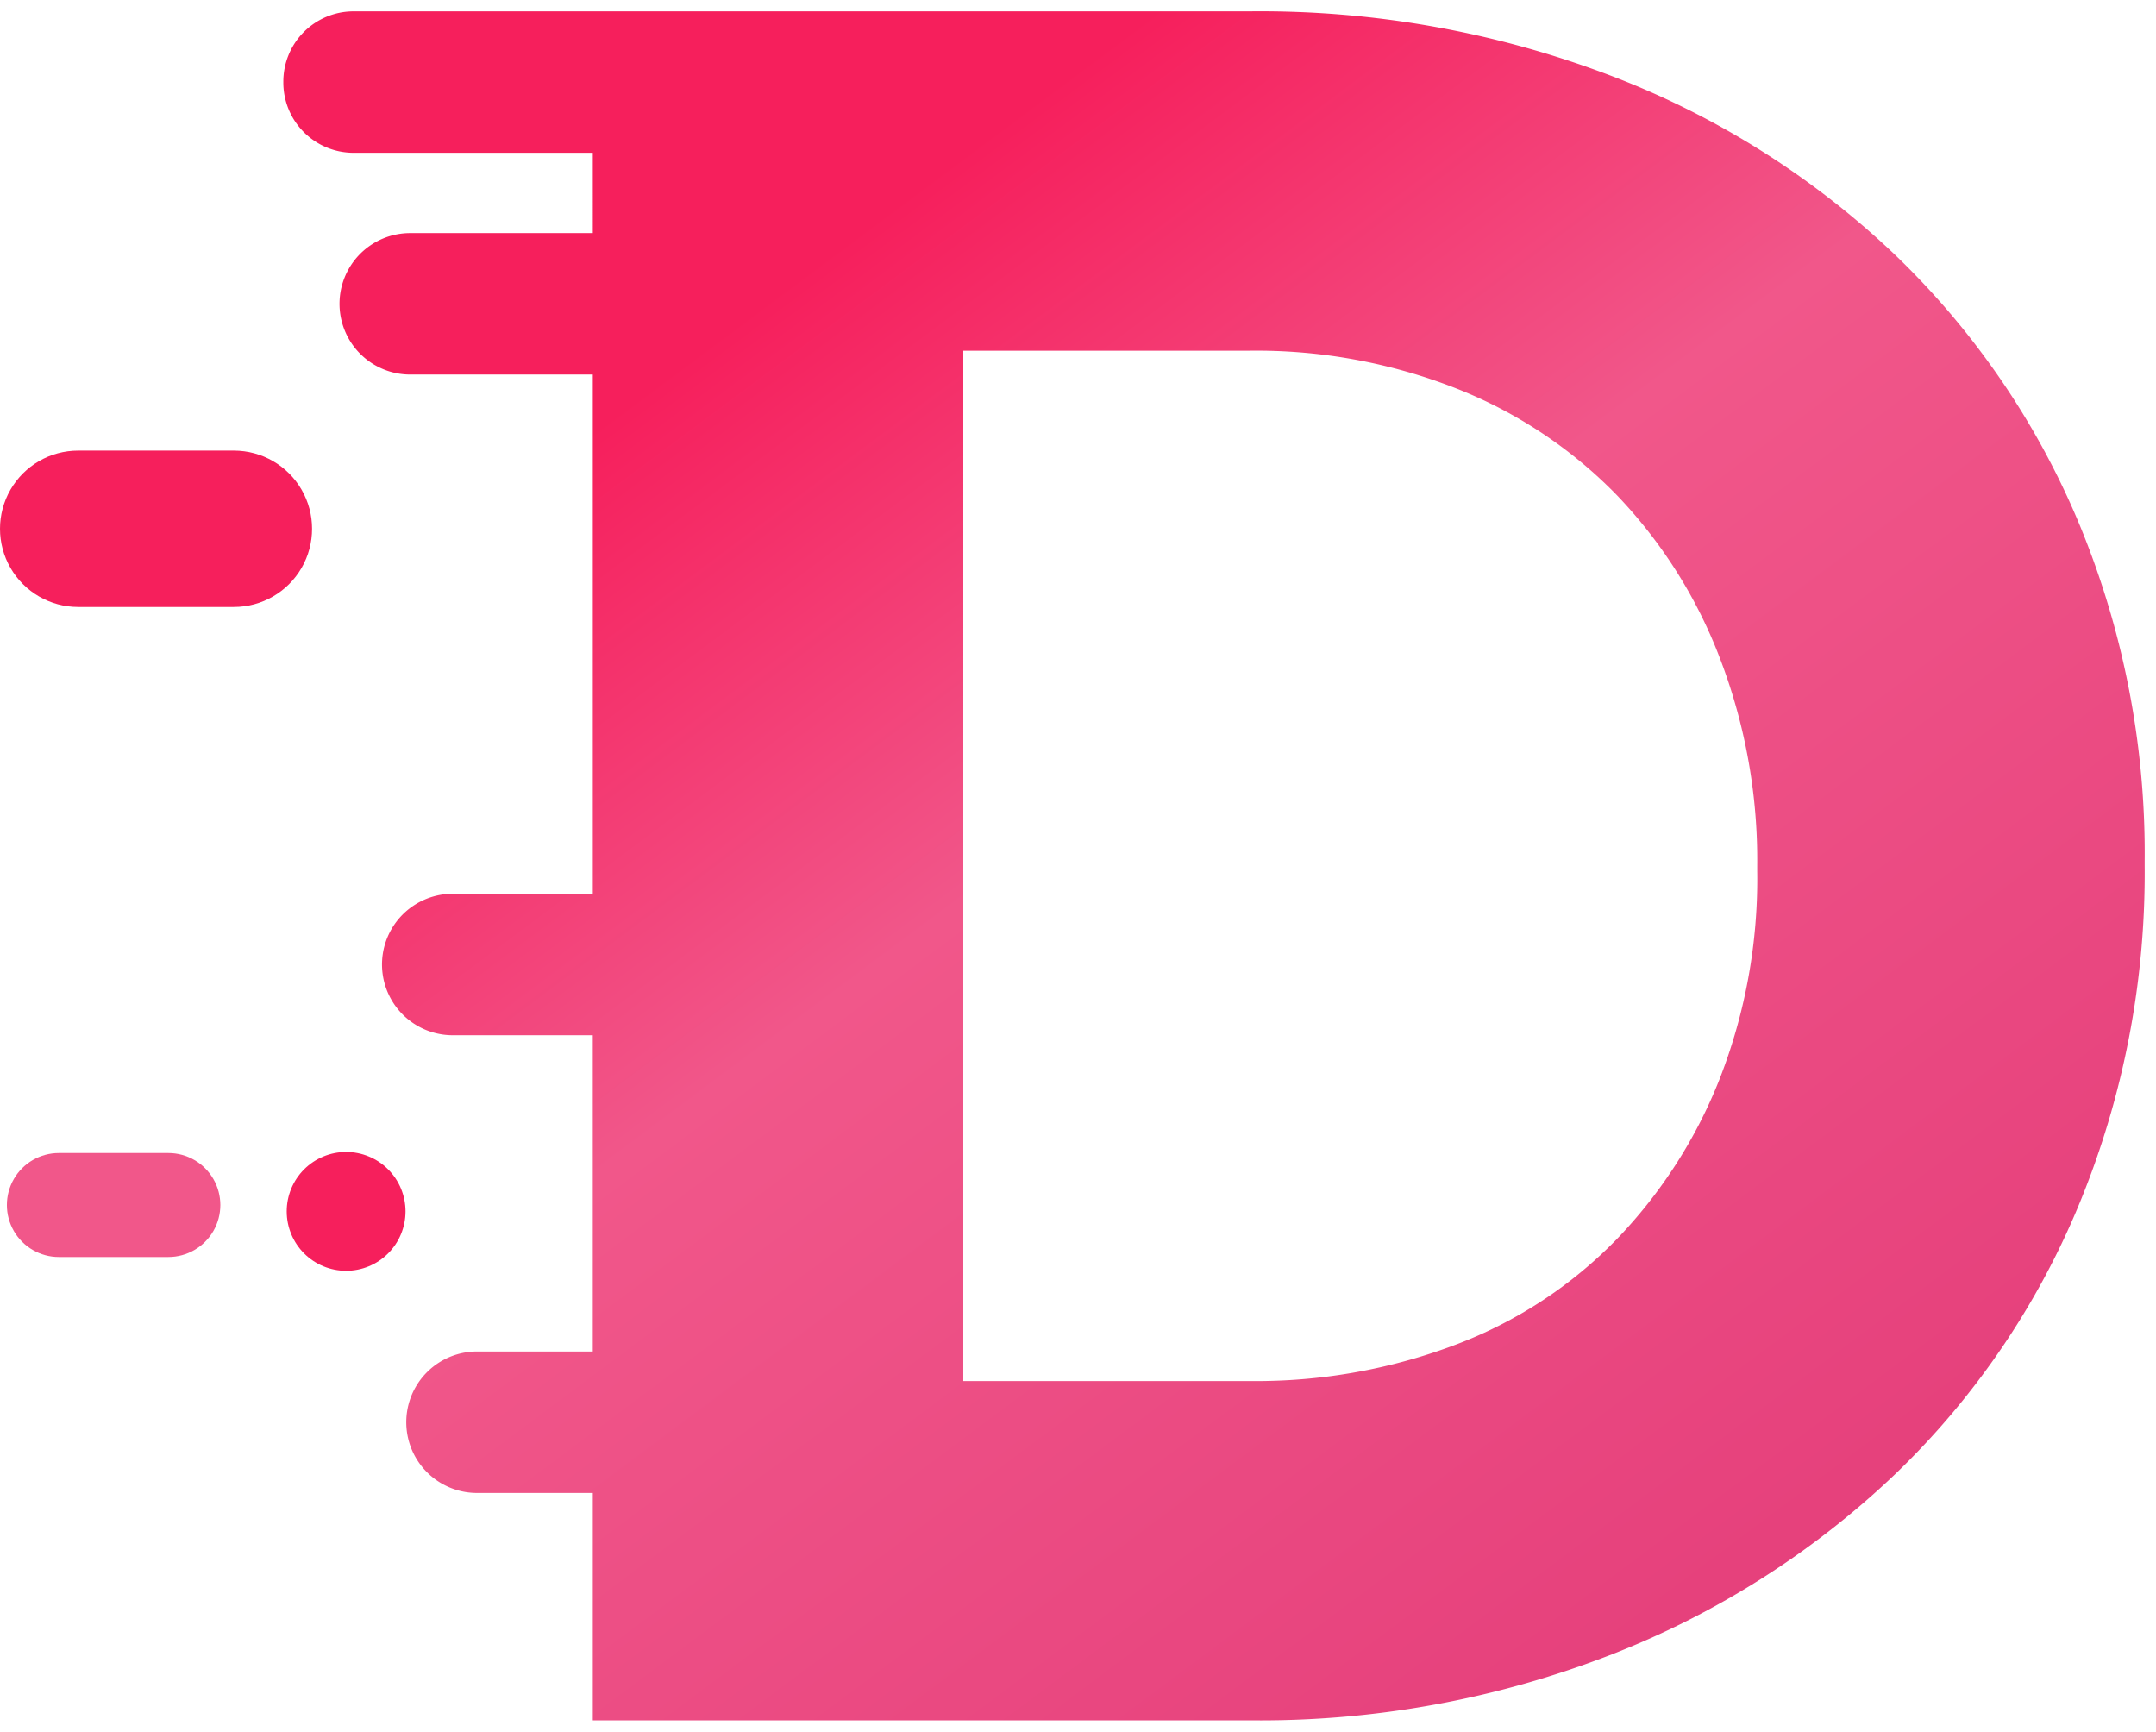 <svg xmlns="http://www.w3.org/2000/svg" xmlns:xlink="http://www.w3.org/1999/xlink" width="95.15" height="76.413" viewBox="0 0 95.15 76.413"><defs><linearGradient id="linear-gradient" x1="0.329" y1="0.115" x2="1.029" y2="0.968" gradientUnits="objectBoundingBox"><stop offset="0" stop-color="#f61f5c"></stop><stop offset="0.306" stop-color="#f1578a"></stop><stop offset="1" stop-color="#e23977"></stop></linearGradient><clipPath id="clip-path"><path id="Path_473064" data-name="Path 473064" d="M3.45,32.43a3.45,3.45,0,1,0,0,6.9h6.872a3.45,3.45,0,1,0,0-6.9Z" transform="translate(0 -32.43)" fill="#f61f5c"></path></clipPath><clipPath id="clip-path-2"><path id="Path_473067" data-name="Path 473067" d="M2.749,84a2.294,2.294,0,1,0,0,4.588H7.581a2.294,2.294,0,0,0,0-4.588Z" transform="translate(-0.454 -84.002)" fill="none"></path></clipPath><clipPath id="clip-path-3"><path id="Path_473068" data-name="Path 473068" d="M18.964,86.624A2.622,2.622,0,1,0,21.586,84a2.622,2.622,0,0,0-2.622,2.622" transform="translate(-18.964 -84.002)" fill="#f61f5c"></path></clipPath></defs><g id="Group_219529" data-name="Group 219529" transform="translate(0 0.5)"><path id="Union_2" data-name="Union 2" d="M27.651,75.413H13.658V72.756h0V66.84h0V65.376H8.491a3.121,3.121,0,0,1,0-6.241h5.166V45.179l-.112,0H7.42a3.121,3.121,0,0,1,0-6.241h6.126l.112,0V16.026H5.545a3.121,3.121,0,0,1,0-6.241h8.113V6.242H3.077A3.1,3.1,0,0,1,0,3.121,3.1,3.1,0,0,1,3.077,0H42.648A43.448,43.448,0,0,1,58.63,2.856a37.65,37.65,0,0,1,12.529,7.916,35.314,35.314,0,0,1,8.123,11.907A37.913,37.913,0,0,1,82.146,37.49V37.7a38.325,38.325,0,0,1-2.864,14.868,35.086,35.086,0,0,1-8.123,11.956A38.292,38.292,0,0,1,58.63,72.5a42.732,42.732,0,0,1-15.981,2.911h-15Zm2.358-14.975h12.64a24.9,24.9,0,0,0,9.131-1.62,19.51,19.51,0,0,0,7.06-4.632A21.636,21.636,0,0,0,63.4,47.079a24.3,24.3,0,0,0,1.647-9.158V37.7A24.88,24.88,0,0,0,63.4,28.545a21.428,21.428,0,0,0-4.566-7.214,20.223,20.223,0,0,0-7.06-4.687,24.148,24.148,0,0,0-9.131-1.67H30.009Z" transform="translate(12.504 0)" stroke="rgba(0,0,0,0)" stroke-width="1" fill="url(#linear-gradient)"></path><g id="Group_219505" data-name="Group 219505" transform="translate(0 19.383)"><g id="Group_219504" data-name="Group 219504" clip-path="url(#clip-path)"><rect id="Rectangle_215289" data-name="Rectangle 215289" width="14.46" height="13.192" rx="6.596" transform="translate(-2.803 2.152) rotate(-37.504)" fill="#f61f5c"></rect></g></g><g id="Group_219511" data-name="Group 219511" transform="translate(0.303 50.379)"><g id="Group_219510" data-name="Group 219510" clip-path="url(#clip-path-2)"><rect id="Rectangle_215292" data-name="Rectangle 215292" width="10.267" height="9.375" transform="translate(-2.216 1.701) rotate(-37.504)" fill="#f1578a"></rect></g></g><g id="Group_219515" data-name="Group 219515" transform="translate(12.653 50.332)"><g id="Group_219514" data-name="Group 219514" clip-path="url(#clip-path-3)"><rect id="Rectangle_215295" data-name="Rectangle 215295" width="7.352" height="7.352" transform="translate(-2.533 1.944) rotate(-37.504)" fill="#f61f5c"></rect></g></g></g></svg>